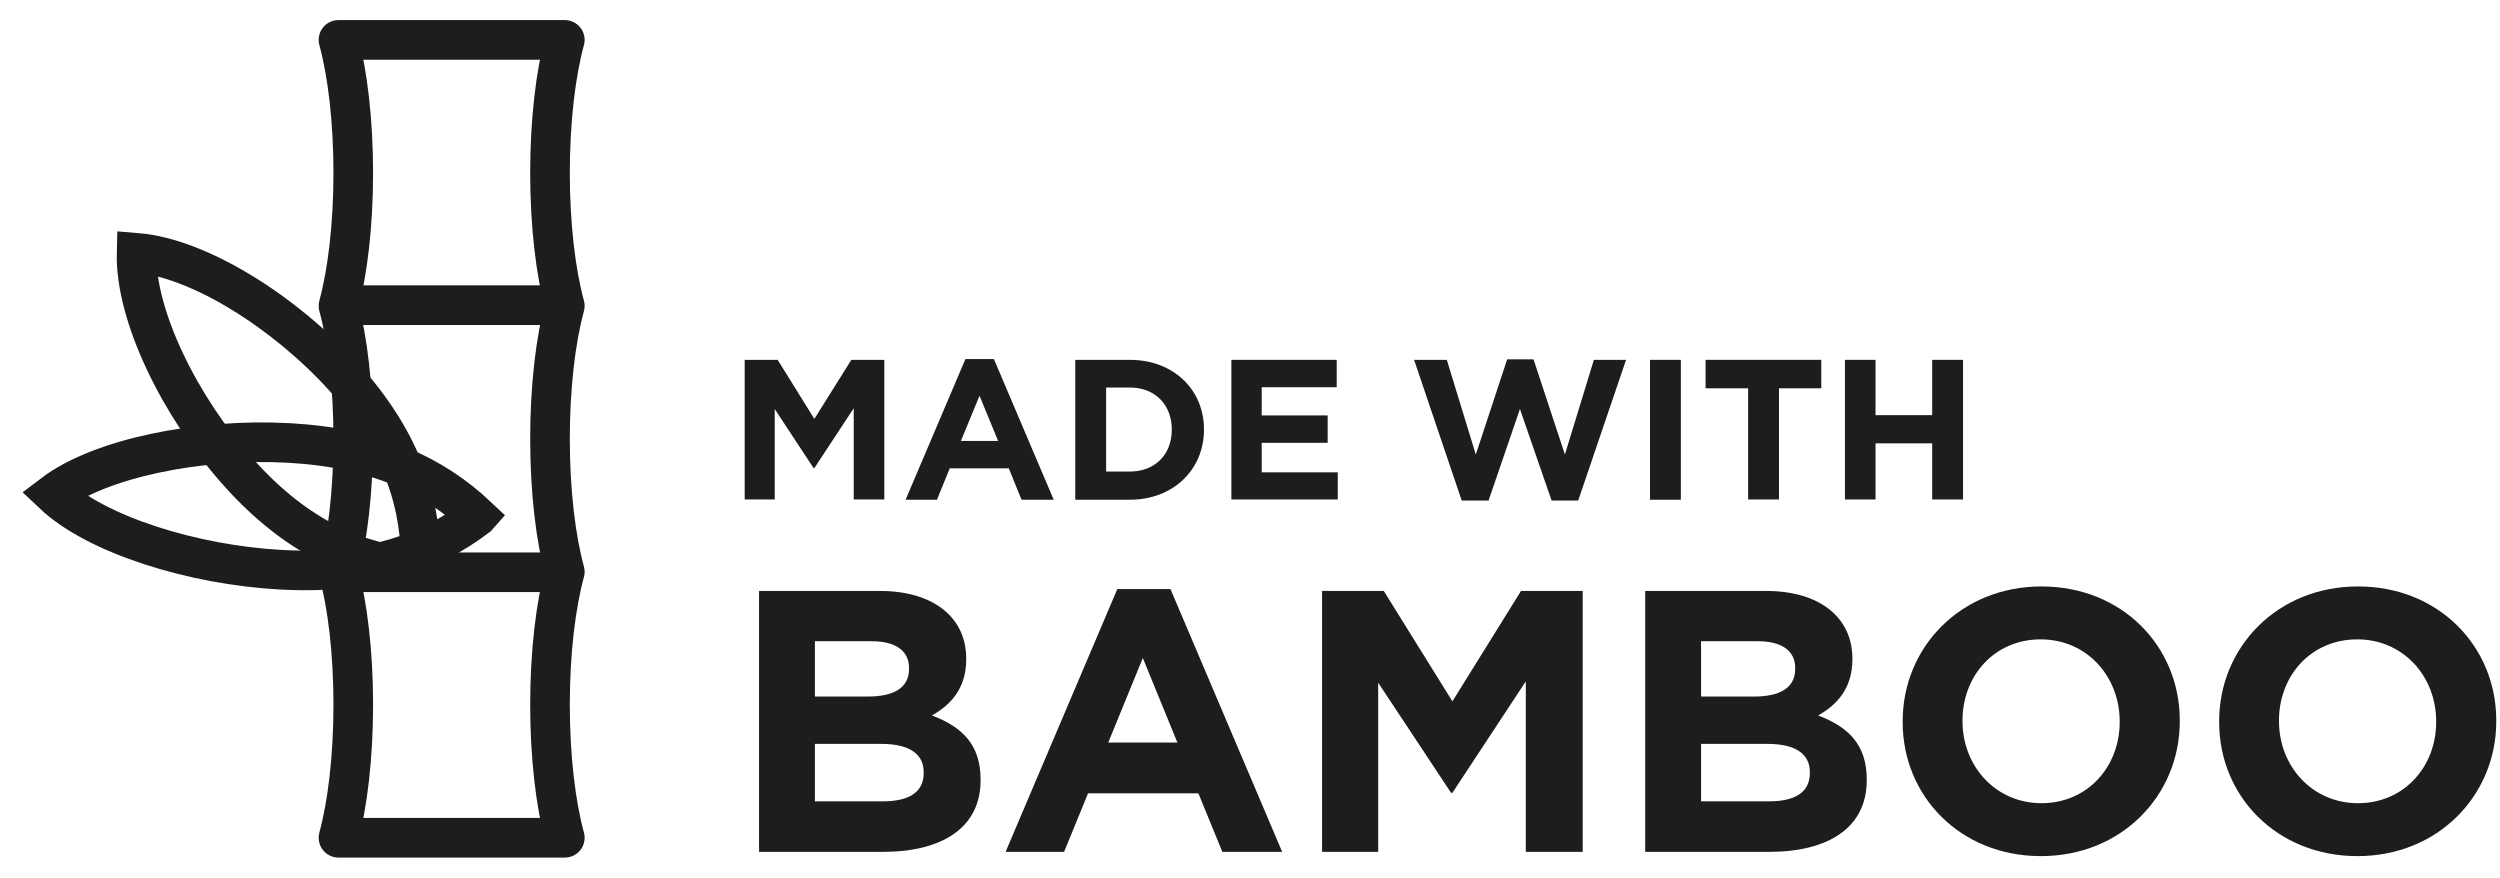 <svg width="94" height="33" viewBox="0 0 94 33" fill="none" xmlns="http://www.w3.org/2000/svg">
<path d="M29.13 15.38L30.59 17.6H30.62L32.1 15.35V18.78H33.25V13.53H32.01L30.62 15.75L29.24 13.53H28V18.78H29.13V15.38Z" fill="#1D1D1B"/>
<path d="M35.71 17.61H37.93L38.41 18.79H39.62L37.37 13.5H36.3L34.05 18.79H35.23L35.71 17.61ZM36.83 14.88L37.53 16.58H36.13L36.83 14.88Z" fill="#1D1D1B"/>
<path d="M45.27 16.16V16.14C45.27 14.66 44.13 13.53 42.48 13.53H40.43V18.79H42.48C44.13 18.79 45.27 17.64 45.27 16.16ZM41.59 14.57H42.48C43.43 14.57 44.06 15.22 44.06 16.15C44.06 17.1 43.42 17.73 42.48 17.73H41.59V14.56V14.57Z" fill="#1D1D1B"/>
<path d="M50.3 17.76H47.44V16.65H49.92V15.62H47.44V14.56H50.26V13.53H46.3V18.78H50.3V17.76Z" fill="#1D1D1B"/>
<path d="M58.84 17.09L57.66 13.51H56.67L55.49 17.09L54.4 13.53H53.17L54.96 18.82H55.97L57.15 15.38L58.34 18.82H59.34L61.14 13.53H59.93L58.84 17.09Z" fill="#1D1D1B"/>
<path d="M63.2 13.53H62.04V18.79H63.2V13.53Z" fill="#1D1D1B"/>
<path d="M65.73 18.78H66.89V14.6H68.48V13.53H64.13V14.6H65.73V18.78Z" fill="#1D1D1B"/>
<path d="M72.65 18.78H73.81V13.53H72.65V15.61H70.52V13.53H69.37V18.78H70.52V16.67H72.65V18.78Z" fill="#1D1D1B"/>
<path d="M35.04 26.9C35.74 26.51 36.33 25.89 36.33 24.79V24.76C36.33 23.22 35.1 22.22 33.09 22.22H28.54V32.03H33.2C35.41 32.03 36.87 31.13 36.87 29.34V29.31C36.87 27.99 36.17 27.33 35.04 26.9ZM30.64 24.11H32.77C33.68 24.11 34.18 24.47 34.18 25.12V25.15C34.18 25.88 33.58 26.19 32.63 26.19H30.64V24.11ZM34.73 29.07C34.73 29.8 34.16 30.13 33.2 30.13H30.64V27.97H33.13C34.24 27.97 34.73 28.38 34.73 29.03V29.07Z" fill="#1D1D1B"/>
<path d="M42.01 22.15L37.81 32.03H40.01L40.91 29.83H45.06L45.96 32.03H48.21L44.01 22.15H42.01ZM41.67 27.92L42.97 24.74L44.27 27.92H41.66H41.67Z" fill="#1D1D1B"/>
<path d="M54.61 26.37L52.03 22.22H49.71V32.03H51.82V25.67L54.56 29.81H54.61L57.37 25.62V32.03H59.51V22.22H57.19L54.61 26.37Z" fill="#1D1D1B"/>
<path d="M68.36 26.9C69.06 26.51 69.65 25.89 69.65 24.79V24.76C69.65 23.22 68.42 22.22 66.41 22.22H61.86V32.03H66.52C68.73 32.03 70.19 31.13 70.19 29.34V29.31C70.19 27.99 69.49 27.33 68.36 26.9ZM63.96 24.11H66.09C67 24.11 67.5 24.47 67.5 25.12V25.15C67.5 25.88 66.9 26.19 65.95 26.19H63.96V24.11ZM68.05 29.07C68.05 29.8 67.48 30.13 66.52 30.13H63.96V27.97H66.45C67.56 27.97 68.05 28.38 68.05 29.03V29.07Z" fill="#1D1D1B"/>
<path d="M76.76 22.05C73.73 22.05 71.54 24.33 71.54 27.12V27.15C71.54 29.94 73.71 32.19 76.74 32.19C79.77 32.19 81.96 29.91 81.96 27.12V27.09C81.96 24.3 79.79 22.05 76.76 22.05ZM79.7 27.15C79.7 28.83 78.49 30.2 76.76 30.2C75.03 30.2 73.79 28.8 73.79 27.12V27.09C73.79 25.41 74.99 24.04 76.73 24.04C78.47 24.04 79.7 25.44 79.7 27.12V27.15Z" fill="#1D1D1B"/>
<path d="M88.66 22.05C85.63 22.05 83.44 24.33 83.44 27.12V27.15C83.44 29.94 85.61 32.19 88.64 32.19C91.67 32.19 93.86 29.91 93.86 27.12V27.09C93.86 24.3 91.69 22.05 88.66 22.05ZM91.6 27.15C91.6 28.83 90.39 30.2 88.66 30.2C86.93 30.2 85.69 28.8 85.69 27.12V27.09C85.69 25.41 86.89 24.04 88.63 24.04C90.37 24.04 91.6 25.44 91.6 27.12V27.15Z" fill="#1D1D1B"/>
<path d="M17.942 19.428C16.169 20.772 13.918 21.603 10.579 21.423C7.24 21.243 3.618 20.104 2 18.572C3.772 17.228 7.497 16.474 10.836 16.654C14.175 16.834 16.332 17.895 17.95 19.419L17.942 19.428Z" stroke="#1D1D1B" stroke-width="1.49" stroke-miterlimit="10"/>
<path d="M12.727 21.5C13.069 20.241 13.283 18.469 13.283 16.5C13.283 14.531 13.069 12.759 12.727 11.5C13.069 10.241 13.283 8.469 13.283 6.5C13.283 4.531 13.069 2.759 12.727 1.5H21.237C20.894 2.759 20.68 4.531 20.68 6.5C20.68 8.469 20.894 10.241 21.237 11.5C20.894 12.759 20.68 14.531 20.68 16.5C20.68 18.469 20.894 20.241 21.237 21.5C20.894 22.759 20.68 24.531 20.68 26.5C20.68 28.469 20.894 30.241 21.237 31.5H12.727C13.069 30.241 13.283 28.469 13.283 26.5C13.283 24.531 13.069 22.759 12.727 21.5Z" stroke="#1D1D1B" stroke-width="1.49" stroke-linecap="round" stroke-linejoin="round"/>
<path d="M12.84 11.474H21.042" stroke="#1D1D1B" stroke-width="1.49" stroke-linecap="round" stroke-linejoin="round"/>
<path d="M12.84 21.517H21.042" stroke="#1D1D1B" stroke-width="1.49" stroke-linecap="round" stroke-linejoin="round"/>
<path d="M15.812 21.388C13.483 21.2 11.214 20.267 8.98 17.775C6.745 15.284 5.075 11.842 5.135 9.505C7.464 9.693 10.709 11.722 12.952 14.205C15.187 16.696 15.872 19.042 15.812 21.38V21.388Z" stroke="#1D1D1B" stroke-width="1.49" stroke-miterlimit="10"/>
</svg>
